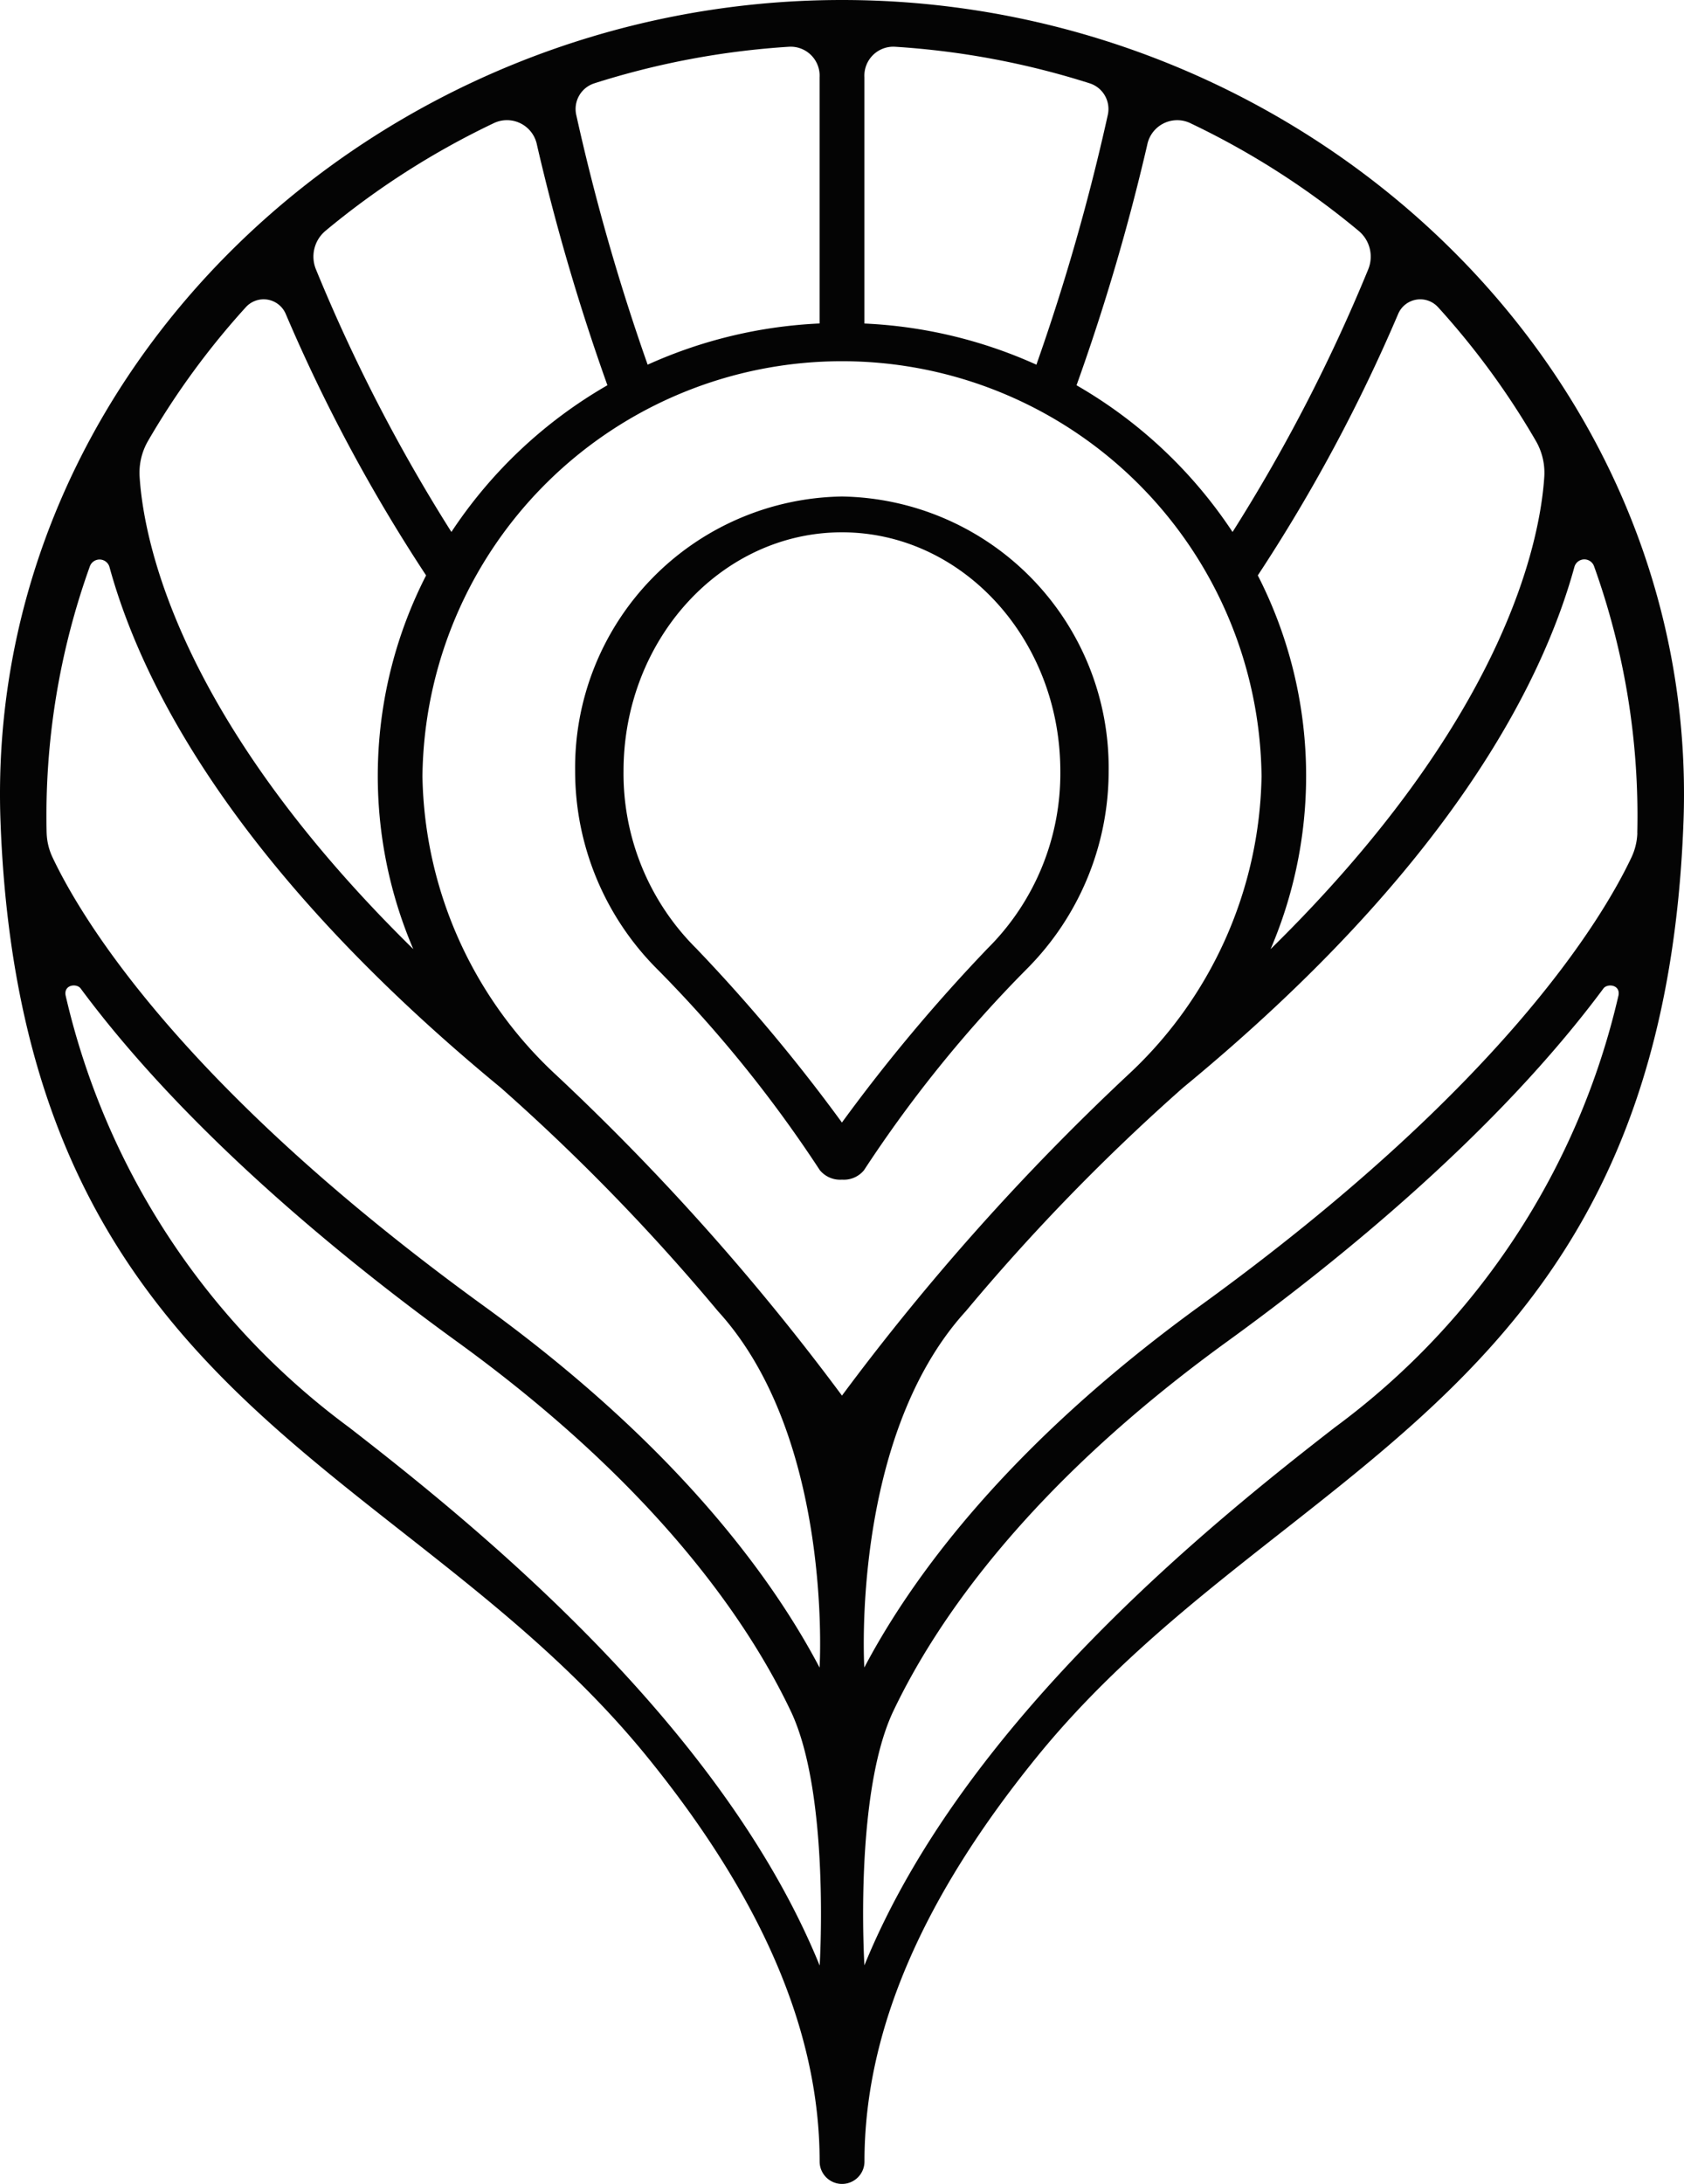 <svg xmlns="http://www.w3.org/2000/svg" xmlns:xlink="http://www.w3.org/1999/xlink" width="67.084" height="86.964" viewBox="0 0 67.084 86.964">
  <defs>
    <clipPath id="clip-path">
      <rect id="Rectangle_118" data-name="Rectangle 118" width="67.084" height="86.964" fill="none"/>
    </clipPath>
  </defs>
  <g id="Cannavalle-icon" clip-path="url(#clip-path)">
    <path id="Path_367" data-name="Path 367" d="M33.542,0C15.058,0-.654,14.7.021,32.737.888,55.954,16.205,58.159,25.8,69.982c4.437,5.469,6.851,10.792,6.851,16.09a.893.893,0,0,0,1.786,0c0-5.3,2.414-10.621,6.851-16.09C50.878,58.159,66.2,55.954,67.063,32.737,67.737,14.7,52.026,0,33.542,0M57.289,12.235a31.17,31.17,0,0,1,3.9,5.333,2.534,2.534,0,0,1,.327,1.451c-.18,2.613-1.607,9.649-10.9,18.775a17.518,17.518,0,0,0-.51-14.881,65.941,65.941,0,0,0,5.6-10.432.957.957,0,0,1,1.582-.246M47.425,4.908a31.93,31.93,0,0,1,6.7,4.287,1.335,1.335,0,0,1,.374,1.545A67.263,67.263,0,0,1,49.1,21.184a18.5,18.5,0,0,0-6.215-5.842A85.738,85.738,0,0,0,45.7,5.773a1.218,1.218,0,0,1,1.729-.864M34.435,3.081a1.154,1.154,0,0,1,1.207-1.22,32.267,32.267,0,0,1,7.767,1.457,1.074,1.074,0,0,1,.72,1.265,85.609,85.609,0,0,1-2.843,9.939,18.648,18.648,0,0,0-6.851-1.639Zm-10.76.237a32.267,32.267,0,0,1,7.767-1.457,1.154,1.154,0,0,1,1.207,1.22v9.8A18.648,18.648,0,0,0,25.8,14.522a85.7,85.7,0,0,1-2.843-9.939,1.074,1.074,0,0,1,.72-1.265M12.962,9.195a31.942,31.942,0,0,1,6.7-4.287,1.218,1.218,0,0,1,1.729.864,85.738,85.738,0,0,0,2.806,9.569,18.5,18.5,0,0,0-6.215,5.842,67.229,67.229,0,0,1-5.391-10.444,1.336,1.336,0,0,1,.373-1.545M5.891,17.568a31.168,31.168,0,0,1,3.9-5.333.957.957,0,0,1,1.583.246,65.935,65.935,0,0,0,5.6,10.432,17.519,17.519,0,0,0-.51,14.881c-9.3-9.126-10.724-16.162-10.9-18.775a2.534,2.534,0,0,1,.327-1.451M1.858,33.179A29.371,29.371,0,0,1,3.582,22.545a.411.411,0,0,1,.776.022c1.284,4.7,5.042,12.064,15.589,20.745a82.141,82.141,0,0,1,8.654,8.9c4.611,5.05,4.048,14.193,4.048,14.193-1.852-3.521-5.668-8.821-13.4-14.419C7.274,43.3,3.261,36.612,2.092,34.139a2.44,2.44,0,0,1-.233-.96M32.649,78.26C28.684,68.533,18.7,60.558,13.9,56.834A29.626,29.626,0,0,1,2.614,39.64c-.081-.429.432-.49.594-.285,4.243,5.724,10.5,10.812,15,14.071,7.926,5.743,11.6,11.159,13.283,14.69,1.587,3.3,1.162,10.145,1.162,10.145m.89-22.685A95.269,95.269,0,0,0,22.163,42.815a16.586,16.586,0,0,1-5.334-11.9,16.714,16.714,0,0,1,33.426,0,16.586,16.586,0,0,1-5.334,11.9A95.456,95.456,0,0,0,33.539,55.576m19.642,1.258c-4.8,3.723-14.782,11.7-18.746,21.426,0,0-.425-6.841,1.162-10.145,1.685-3.532,5.357-8.947,13.283-14.69,4.5-3.259,10.753-8.346,15-14.071.162-.2.675-.143.594.285A29.624,29.624,0,0,1,53.181,56.834M65.225,33.179a2.453,2.453,0,0,1-.233.96c-1.169,2.473-5.183,9.162-17.161,17.842-7.728,5.6-11.544,10.9-13.4,14.419,0,0-.563-9.143,4.048-14.193a82.106,82.106,0,0,1,8.654-8.9c10.546-8.681,14.3-16.043,15.589-20.745a.411.411,0,0,1,.776-.022,29.379,29.379,0,0,1,1.724,10.634" transform="translate(0)" fill="#040404"/>
    <path id="Path_368" data-name="Path 368" d="M72.275,53.2A10.8,10.8,0,0,0,61.647,64.135a11.149,11.149,0,0,0,3.261,7.876,51.237,51.237,0,0,1,6.486,8.014,1.047,1.047,0,0,0,.884.378,1.035,1.035,0,0,0,.878-.378,51.238,51.238,0,0,1,6.486-8.014A11.148,11.148,0,0,0,82.9,64.135,10.8,10.8,0,0,0,72.275,53.2m5.8,18a67.874,67.874,0,0,0-5.8,6.929,67.966,67.966,0,0,0-5.8-6.929,9.815,9.815,0,0,1-2.9-7.061c0-5.249,3.9-9.513,8.7-9.513s8.7,4.263,8.7,9.513a9.815,9.815,0,0,1-2.9,7.061" transform="translate(-38.736 -33.429)" fill="#040404"/>
    <path id="Path_369" data-name="Path 369" d="M90.243,53.2h0Z" transform="translate(-56.705 -33.428)" fill="#040404"/>
  </g>
</svg>
